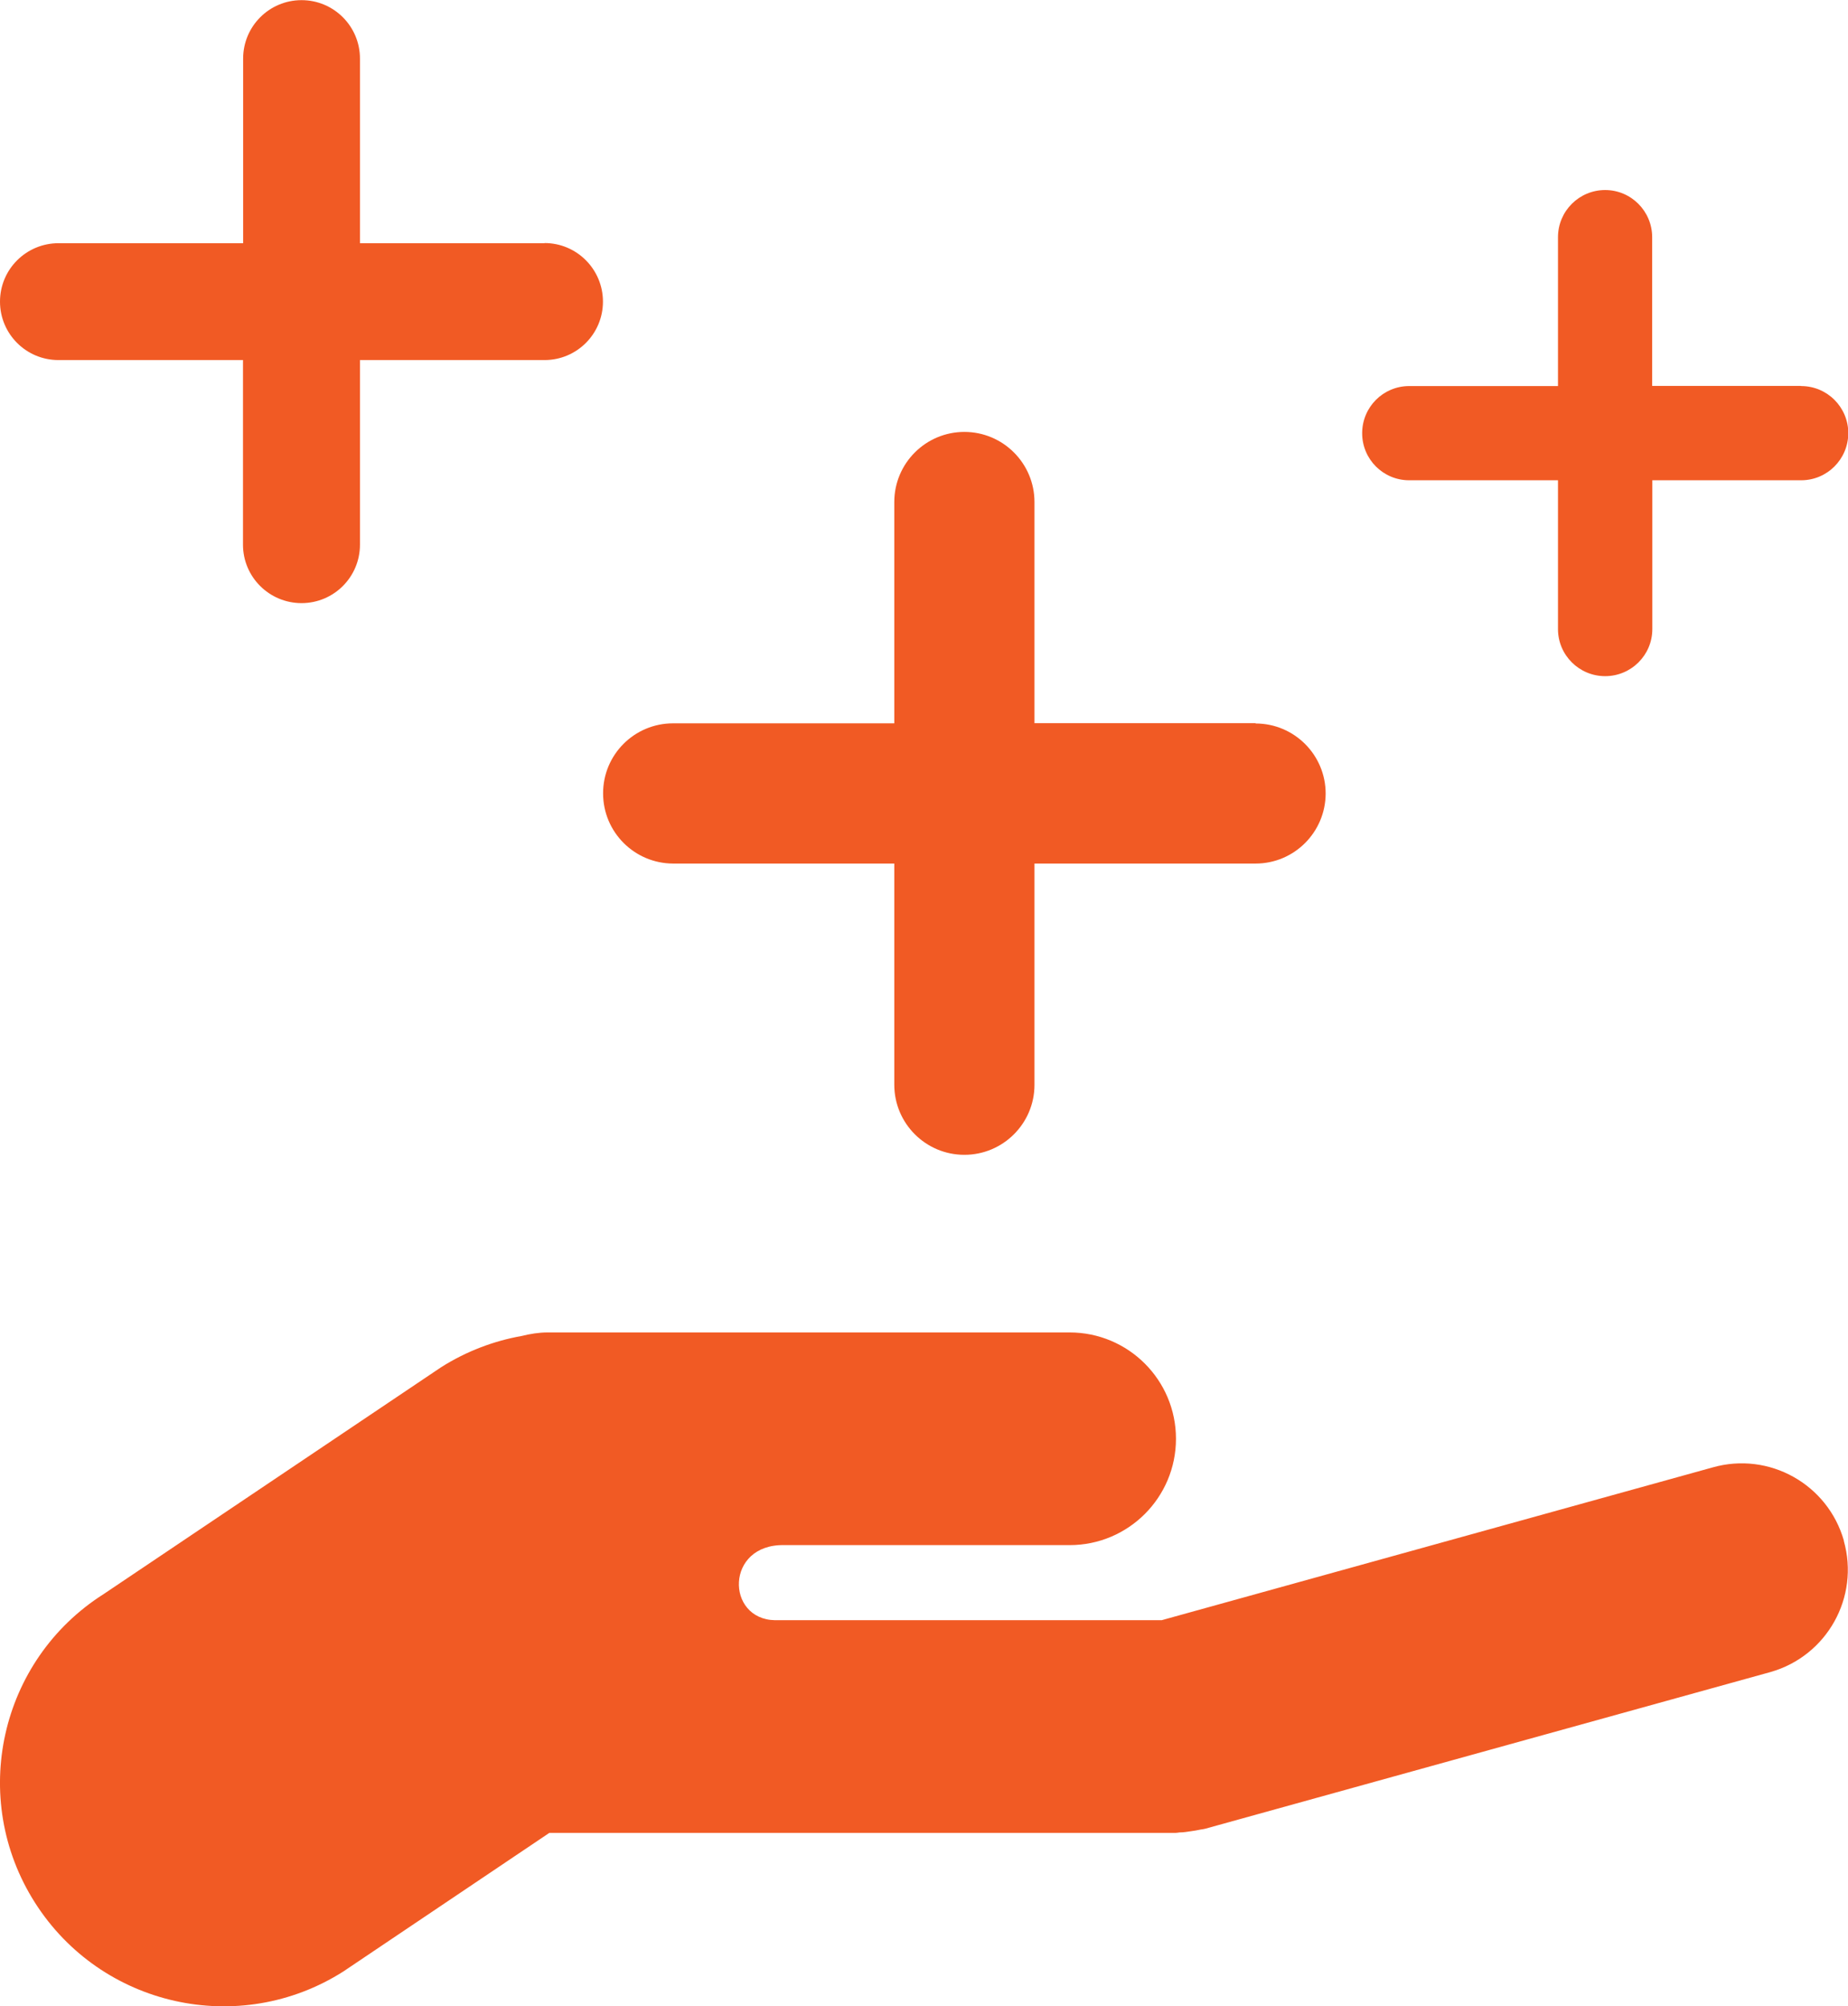 <?xml version="1.0" encoding="UTF-8"?>
<svg id="Capa_2" data-name="Capa 2" xmlns="http://www.w3.org/2000/svg" viewBox="0 0 126.55 137.35">
  <defs>
    <style>
      .cls-1 {
        fill: #f15a24;
        stroke-width: 0px;
      }
    </style>
  </defs>
  <g id="ICONS">
    <g id="WhyMobiWorkSection-Benefits">
      <path class="cls-1" d="m126.27,105.48c-1.1-3.87-5.12-6.12-8.99-5.02l-37.73,10.46h-26.48c-3.38-.06-3.41-5.22.63-5.14h19.55c4.02,0,7.28-3.26,7.28-7.28s-3.26-7.28-7.28-7.28h-35.75c-.61,0-1.2.1-1.77.24-1.91.34-3.78,1.04-5.52,2.14l-23.11,15.53C-.03,113.65-2.15,123.11,2.39,130.25c4.53,7.13,13.99,9.25,21.12,4.72l14.11-9.49h42.89c.09,0,.17-.02.26-.03.26,0,.51-.04.77-.08.23-.03.46-.07.69-.12.1-.02.19-.02.29-.05l38.72-10.73c3.87-1.1,6.12-5.12,5.02-8.99Z"/>
      <path id="CANCEL" class="cls-1" d="m85.98,49.51h-15.14s0-15.14,0-15.14c0-2.65-2.15-4.8-4.8-4.8-2.65,0-4.8,2.15-4.8,4.8v15.15s-15.15,0-15.15,0c-2.65,0-4.8,2.15-4.79,4.8,0,2.65,2.15,4.79,4.79,4.8h15.15s0,15.14,0,15.14c0,2.65,2.15,4.8,4.8,4.8,2.65,0,4.8-2.15,4.8-4.79v-15.15s15.14,0,15.14,0c2.65,0,4.79-2.15,4.8-4.79,0-2.65-2.15-4.8-4.8-4.8Z"/>
      <path id="CANCEL-2" data-name="CANCEL" class="cls-1" d="m37.29,16.65h-12.64s0-12.64,0-12.64c0-2.21-1.79-4-4-4-2.21,0-4,1.79-4,4v12.64s-12.64,0-12.64,0C1.79,16.65,0,18.44,0,20.65c0,2.21,1.79,4,4,4h12.64s0,12.64,0,12.64c0,2.21,1.8,4,4.01,4,2.21,0,4-1.79,4-4v-12.64s12.64,0,12.64,0c2.21,0,4-1.79,4-4,0-2.21-1.79-4.01-4-4.01Z"/>
      <path id="CANCEL-3" data-name="CANCEL" class="cls-1" d="m123.32,26.42h-10.18s0-10.18,0-10.18c0-1.78-1.44-3.23-3.22-3.23-1.78,0-3.23,1.44-3.23,3.23v10.19s-10.19,0-10.19,0c-1.78,0-3.22,1.44-3.22,3.23,0,1.78,1.44,3.22,3.22,3.22h10.19s0,10.19,0,10.19c0,1.78,1.45,3.22,3.23,3.22,1.78,0,3.23-1.44,3.23-3.22v-10.19s10.19,0,10.19,0c1.78,0,3.22-1.44,3.23-3.22,0-1.78-1.44-3.23-3.23-3.23Z"/>
    </g>
  </g>
</svg>
